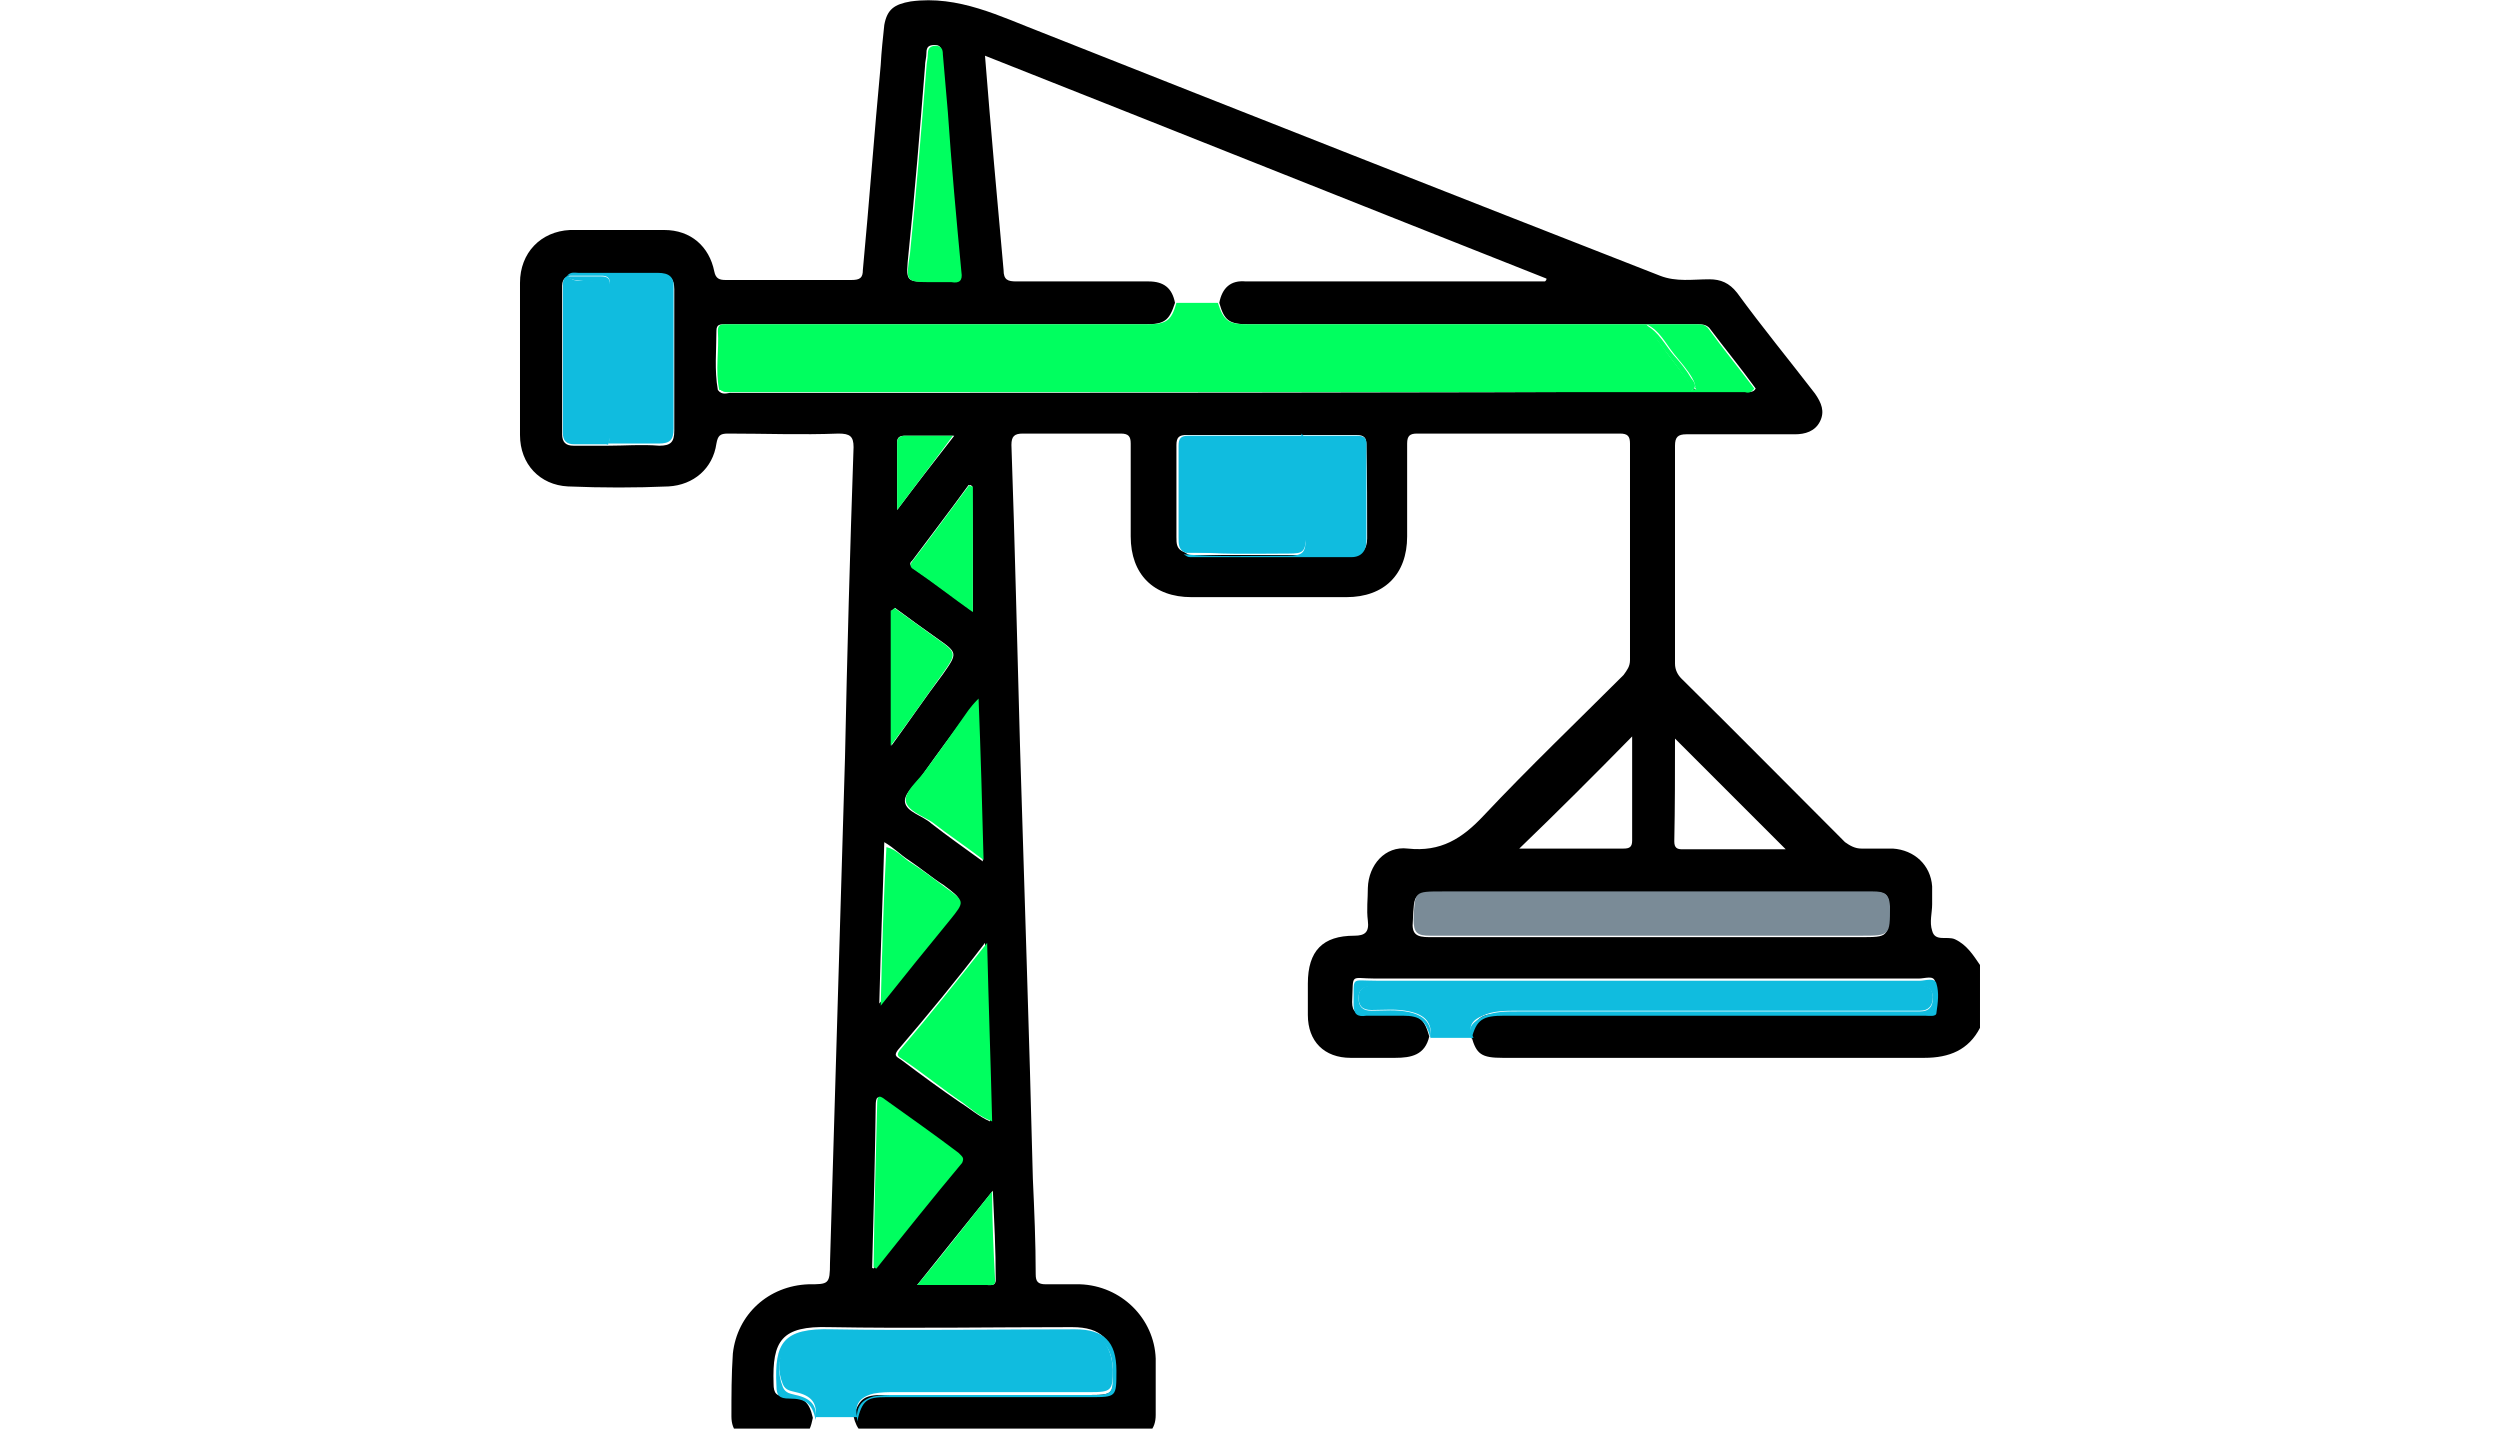 <?xml version="1.0" encoding="utf-8"?>
<!-- Generator: Adobe Illustrator 25.4.1, SVG Export Plug-In . SVG Version: 6.00 Build 0)  -->
<svg version="1.1" id="Camada_1" xmlns="http://www.w3.org/2000/svg" xmlns:xlink="http://www.w3.org/1999/xlink" x="0px" y="0px"
	 viewBox="0 0 350 200" style="enable-background:new 0 0 350 200;" xml:space="preserve">
<style type="text/css">
	.st0{fill:#10BCDF;}
	.st1{fill:#00FF5F;}
	.st2{fill:#7A8B97;}
</style>
<g>
	<path d="M237,54.6c0.2,0,0.4,0,0.4,0l-0.2-0.2C237.2,54.4,237,54.6,237,54.6z"/>
	<path d="M273.7,131.5c-1.1-0.5-2.8,0.4-3.2-1.2c-0.4-1.2,0-2.5,0-3.7c0-0.9,0-1.6,0-2.5c-0.2-3-2.5-5.1-5.5-5.3c-1.4,0-3,0-4.4,0
		c-0.9,0-1.6-0.4-2.3-0.9c-7.6-7.6-15.2-15.3-22.9-22.9c-0.5-0.5-0.9-1.2-0.9-2.1c0-10.2,0-20.3,0-30.5c0-1.2,0.4-1.6,1.6-1.6
		c5.1,0,10,0,15.2,0c1.4,0,2.8-0.4,3.5-1.8s0.2-2.6-0.7-3.9c-3.7-4.8-7.4-9.3-10.9-14.1c-1.1-1.4-2.3-1.9-3.9-1.9
		c-2.3,0-4.6,0.4-6.9-0.5C203.5,27.3,174.8,16,146,4.6c-6-2.3-11.8-5.3-18.5-4.4c-2.3,0.4-3.3,1.1-3.7,3.3c-0.2,1.9-0.4,3.7-0.5,5.6
		c-0.9,9.5-1.6,19.2-2.5,28.7c0,1.1-0.4,1.4-1.6,1.4c-5.8,0-11.6,0-17.6,0c-0.9,0-1.4-0.2-1.6-1.2c-0.7-3.5-3.3-5.8-7-5.8
		c-4.4,0-8.8,0-13.2,0c-4.1,0.2-7,3.2-7,7.4c0,7,0,14.3,0,21.3c0,4.1,2.8,7,6.7,7.2c4.8,0.2,9.5,0.2,14.1,0c3.5-0.2,6.2-2.5,6.7-6
		c0.2-1.1,0.5-1.4,1.6-1.4c5.1,0,10.4,0.2,15.5,0c1.6,0,2.1,0.4,2.1,1.9c-0.5,14.5-0.9,28.9-1.2,43.5c-0.7,23.6-1.4,47.2-2.1,70.7
		c0,3-0.2,3-3,3c-5.6,0.2-10,4.2-10.6,9.7c-0.2,3-0.2,5.8-0.2,8.8c0,2.1,1.2,3.2,3.3,3.2c1.4,0,3,0,4.4,0c2.5,0,3.2-0.5,3.7-3
		c-0.5-2.3-1.4-3-3.7-3c-1.4,0-1.8-0.4-1.8-1.8c-0.2-6,1.1-8.1,7.8-7.9c11.3,0.2,22.7,0,34,0c4.1,0,5.8,1.8,5.8,5.8
		c0,3.7,0,3.7-3.7,3.7c-9.5,0-19,0-28.6,0c-2.6,0-3.3,0.5-4.1,3l0,0c0.4,1.8,1.4,3,3.3,3c12,0,23.8,0,35.8,0c2.1,0,3.2-1.2,3.2-3.2
		c0-2.6,0-5.3,0-7.9c-0.2-5.6-4.8-10.2-10.6-10.4c-1.6,0-3.2,0-4.8,0c-1.1,0-1.4-0.4-1.4-1.4c0-4.4-0.2-9-0.4-13.4
		c-0.5-20.3-1.2-40.4-1.8-60.6c-0.4-13.9-0.7-28-1.2-42.1c0-1.2,0.4-1.6,1.6-1.6c4.6,0,9.2,0,13.7,0c1.1,0,1.4,0.4,1.4,1.4
		c0,4.4,0,8.6,0,13c0,5.3,3.2,8.5,8.5,8.5c7.2,0,14.5,0,21.7,0c5.3,0,8.5-3.2,8.5-8.5c0-4.4,0-8.6,0-13c0-1.1,0.4-1.4,1.4-1.4
		c9.5,0,18.9,0,28.4,0c1.1,0,1.4,0.4,1.4,1.4c0,10,0,20.3,0,30.3c0,0.9-0.4,1.4-0.9,2.1c-6.5,6.5-13.2,12.9-19.6,19.7
		c-3,3.2-6,5.1-10.6,4.6c-3.2-0.4-5.5,2.3-5.6,5.5c0,1.6-0.2,3,0,4.6c0.2,1.6-0.4,2.1-1.9,2.1c-4.4,0-6.5,2.1-6.5,6.7
		c0,1.4,0,3,0,4.4c0,3.7,2.3,6,6,6c2.1,0,4.1,0,6.2,0c2.3,0,4.2-0.4,4.8-3c-0.7-2.5-1.4-3-3.9-3.2c-1.8,0-3.5,0-5.1,0
		c-1.2,0-1.8-0.2-1.8-1.6c0.2-4.2-0.4-3.3,3.3-3.3c25.4,0,50.8,0,76,0c0.9,0,2.1-0.5,2.3,0.4c0.4,1.2,0.2,2.8,0,4.1
		c-0.2,0.7-1.1,0.4-1.6,0.4c-5.6,0-11.5,0-17.1,0c-13.9,0-27.8,0-41.8,0c-3,0-3.9,0.5-4.4,3.2c0.7,2.5,1.4,3,4.4,3
		c19.7,0,39.3,0,59,0c3.5,0,6.2-1.1,7.8-4.2c0-3,0-5.8,0-8.8C276.3,133.8,275.4,132.3,273.7,131.5z M94.4,60.3
		c0,1.6-0.5,2.1-2.1,2.1c-2.5-0.2-4.8,0-7.2,0l0,0c-1.6,0-3.2,0-4.8,0c-1.1,0-1.6-0.5-1.6-1.6c0-6.9,0-13.9,0-20.8
		c0-0.5,0.2-1.1,0.7-1.2c0.4-0.5,1.1-0.4,1.6-0.4c3.7,0,7.4,0,11.1,0c1.6,0,2.3,0.5,2.3,2.1C94.4,47,94.4,53.6,94.4,60.3z
		 M234.5,103.4c5.1,5.1,10.2,10.2,15.5,15.5c-4.8,0-9.5,0-14.5,0c-0.7,0-1.1-0.2-1.1-1.1C234.5,113,234.5,108,234.5,103.4z
		 M127.2,35.4c0.9-8.6,1.6-17.3,2.3-26.1c0-0.7,0.2-1.2,0.2-1.9c0-0.9,0.4-1.1,1.2-1.1s0.9,0.5,0.9,1.2c0.2,2.6,0.5,5.5,0.7,8.1
		c0.7,7.4,1.2,15,1.9,22.4c0.2,1.2-0.4,1.6-1.4,1.4c-0.7,0-1.6,0-2.5,0C126.7,39.5,126.8,39.5,127.2,35.4z M122.1,177.5
		c0.2-7.6,0.4-15.2,0.5-22.7c0-1.1,0.2-1.6,1.2-0.7c3.3,2.5,6.7,4.9,10.2,7.4c0.5,0.4,0.7,0.7,0.2,1.4c-4.1,4.9-7.9,9.9-12,14.8
		C122.4,177.6,122.3,177.6,122.1,177.5z M136.2,85.6c-2.6-1.9-5.5-4.1-8.3-6c-0.4-0.4-0.7-0.7-0.2-1.1c2.6-3.5,5.3-7,7.9-10.6
		c0.2,0,0.4,0,0.5,0.2C136.2,73.8,136.2,79.6,136.2,85.6z M136.9,98c0.2,7.6,0.4,14.8,0.7,22.6c-2.6-1.9-4.9-3.5-7.2-5.3
		c-1.2-1.1-3.5-1.6-3.7-3c-0.2-1.2,1.6-2.6,2.5-3.9c2.1-3,4.2-5.8,6.3-8.6C136,99,136.4,98.7,136.9,98z M125.6,71.4
		c0-3.3,0-6.5,0-9.5c0-0.7,0.4-0.9,1.1-0.9c2.1,0,4.2,0,6.9,0C130.7,64.7,128.3,67.8,125.6,71.4z M131.1,89.3c3,2.1,3,2.1,0.9,5.1
		c-2.5,3.3-4.8,6.7-7.2,10c0-6.5,0-12.7,0-18.9c0.2-0.2,0.4-0.2,0.5-0.4C127.2,86.5,129.1,87.9,131.1,89.3z M127.2,120.4
		c1.8,1.2,3.3,2.5,4.9,3.5c2.8,2.1,2.8,2.1,0.7,4.6c-3.2,3.9-6.2,7.8-9.7,12c0.2-7.9,0.5-15.2,0.7-22.6
		C125.3,118.8,126.1,119.7,127.2,120.4z M137.9,132c0.2,8.6,0.5,16.7,0.7,25c-1.6-0.7-2.8-1.8-4.1-2.6c-2.8-1.9-5.5-3.9-8.3-6
		c-0.5-0.4-1.2-0.5-0.5-1.4C129.8,142.2,133.7,137.5,137.9,132z M138.1,179.9c-3,0-6.2,0-9.7,0c3.5-4.4,6.9-8.6,10.6-13.2
		c0.2,4.4,0.4,8.3,0.4,12.2C139.5,180.1,138.8,179.9,138.1,179.9z M191.4,75.4c0,1.4-0.7,2.3-2.1,2.3c-7.6,0-15,0-22.6,0
		c-0.4,0-0.5-0.2-0.9-0.4c-1.1-0.4-1.1-1.2-1.1-2.1c0-4.2,0-8.6,0-12.9c0-1.1,0.4-1.4,1.4-1.4c5.3,0,10.8,0,16,0l0,0
		c2.6,0,5.1,0,7.8,0c1.1,0,1.4,0.4,1.4,1.4C191.4,66.8,191.4,71.2,191.4,75.4z M102.3,55c-0.5,0-1.2,0.4-1.8-0.4
		c-0.5-2.8-0.2-5.5-0.2-8.3c0-0.9,0.5-0.9,1.2-0.9c1.8,0,3.5,0,5.1,0c18,0,35.8,0,53.8,0c2.6,0,3.3-0.5,4.1-3l0,0l0,0
		c-0.4-2.1-1.6-3-3.7-3c-6.2,0-12.3,0-18.5,0c-1.2,0-1.8-0.2-1.8-1.6c-0.9-9.9-1.8-19.9-2.6-30c26.3,10.4,52.3,20.8,78.6,31.2
		c0,0.2,0,0.2-0.2,0.4c-13.4,0-26.8,0-40,0c-0.7,0-1.4,0-1.9,0c-2.1-0.2-3.3,0.9-3.7,3c0.7,2.5,1.4,3,4.1,3c17.8,0,35.6,0,53.4,0
		c0.9,0,1.6,0,2.5,0c2.3,0,4.6,0,7,0c0.5,0,1.1,0,1.6,0.5c2.1,2.8,4.4,5.6,6.5,8.5c-0.4,0.7-1.1,0.4-1.6,0.4
		C196.8,55,149.6,55,102.3,55z M228.5,103.1c0,4.6,0,9.7,0,14.6c0,0.9-0.4,1.1-1.2,1.1c-4.9,0-9.9,0-14.6,0
		C218,113.7,223.3,108.4,228.5,103.1z M264.5,127.1c-0.2,4.1,0,4.1-4.1,4.1c-20.1,0-40.2,0-60.3,0c-1.8,0-2.5-0.4-2.3-2.3
		c0.2-3.9,0-3.9,4.1-3.9c9.9,0,19.7,0,29.4,0c10.2,0,20.6,0,30.8,0C263.8,124.8,264.5,125.1,264.5,127.1z"/>
	<path class="st0" d="M122.3,195.1c1.1-0.2,1.9-0.2,3-0.2c9.2,0,18.2,0,27.3,0c3,0,3.2-0.2,3.2-3.2c-0.2-3.5-1.8-5.3-5.3-5.3
		c-12,0-24,0-36,0c-4.2,0-6.5,3.5-4.9,7.4c0.4,0.9,1.1,0.9,1.8,1.1c2.3,0.5,3,1.6,2.8,3.5c1.9,0,3.9,0,5.8,0l0,0
		C119.6,196.7,120.3,195.6,122.3,195.1z"/>
	<path class="st0" d="M124,195.6c9.5,0,19,0,28.6,0c3.7,0,3.7,0,3.7-3.7c0-4.1-1.8-5.8-5.8-5.8c-11.3,0-22.7,0.2-34,0
		c-6.9-0.2-8.1,1.9-7.8,7.9c0,1.4,0.4,1.8,1.8,1.8c2.3,0,3.2,0.7,3.7,3c0.2-1.9-0.5-3-2.8-3.5c-0.7-0.2-1.4-0.2-1.8-1.1
		c-1.6-4.1,0.7-7.4,4.9-7.4c12,0,24,0,36,0c3.7,0,5.3,1.6,5.3,5.3c0,3,0,3.2-3.2,3.2c-9.2,0-18.2,0-27.3,0c-1.1,0-1.9,0-3,0.2
		c-1.8,0.5-2.5,1.6-2.3,3.5l0,0l0,0C120.7,196,121.4,195.6,124,195.6z"/>
	<path class="st0" d="M207.6,142.2c1.4-0.7,3.2-0.7,4.8-0.7c18.2,0,36.3,0,54.5,0c0.7,0,1.4,0,1.9,0c1.2,0,1.8-0.7,1.8-1.9
		s-0.7-1.6-1.8-1.6c-0.5,0-1.2,0-1.8,0c-24.3,0-48.8,0-73.1,0c-0.7,0-1.4,0-1.9,0c-1.1,0-1.8,0.5-1.8,1.6c0,1.2,0.5,1.8,1.8,1.8
		c1.8,0,3.5-0.2,5.3,0.2c2.3,0.5,3.2,1.6,3,3.7c1.9,0,3.9,0,6,0l0,0l0,0C205.3,143.6,206.3,142.7,207.6,142.2z"/>
	<path class="st0" d="M210.6,142.2c13.9,0,27.8,0,41.8,0c5.6,0,11.5,0,17.1,0c0.5,0,1.6,0.2,1.6-0.4c0.2-1.4,0.4-2.8,0-4.1
		c-0.2-0.9-1.6-0.4-2.3-0.4c-25.4,0-50.8,0-76,0c-3.9,0-3.2-0.7-3.3,3.3c0,1.4,0.5,1.8,1.8,1.6c1.8,0,3.5,0,5.1,0
		c2.5,0,3.2,0.7,3.9,3.2c0.2-1.9-0.7-3.2-3-3.7c-1.8-0.4-3.5-0.2-5.3-0.2c-1.2,0-1.8-0.5-1.8-1.8c0-1.2,0.7-1.6,1.8-1.6
		c0.7,0,1.4,0,1.9,0c24.3,0,48.8,0,73.1,0c0.5,0,1.2,0,1.8,0c1.1,0,1.8,0.4,1.8,1.6c0,1.2-0.5,1.9-1.8,1.9c-0.7,0-1.4,0-1.9,0
		c-18.2,0-36.3,0-54.5,0c-1.6,0-3.2,0-4.8,0.7c-1.2,0.7-2.3,1.4-1.6,3.2l0,0C206.7,142.7,207.6,142.2,210.6,142.2z"/>
	<path class="st1" d="M237.2,54.4c-2.5-3.2-4.6-6-6.7-9c-0.9,0-1.6,0-2.5,0c-17.8,0-35.6,0-53.4,0c-2.6,0-3.3-0.5-4.1-3
		c-1.9,0-3.9,0-5.8,0l0,0c-0.7,2.5-1.4,3-4.1,3c-18,0-35.8,0-53.8,0c-1.8,0-3.5,0-5.1,0c-0.7,0-1.2,0-1.2,0.9
		c0.2,2.8-0.4,5.5,0.2,8.3c45.3,0,90.6,0,136.2,0C237,54.6,237.2,54.4,237.2,54.4z"/>
	<path class="st2" d="M262.2,124.8c-10.2,0-20.6,0-30.8,0c-9.9,0-19.7,0-29.4,0c-4.1,0-3.9,0-4.1,3.9c0,1.9,0.5,2.3,2.3,2.3
		c20.1,0,40.2,0,60.3,0c4.1,0,4.1,0,4.1-4.1C264.5,125.1,263.8,124.8,262.2,124.8z"/>
	<path class="st0" d="M179.9,77.4c1.9,0,2.5-0.5,2.5-2.5c-0.2-4.6,0-9.3,0-13.9c-5.3,0-10.8,0-16,0c-1.1,0-1.4,0.4-1.4,1.4
		c0,4.2,0,8.6,0,12.9c0,0.9,0,1.8,1.1,2.1C170.4,77.4,175.1,77.4,179.9,77.4z"/>
	<path class="st0" d="M92.1,38.2c-3.7,0-7.4,0-11.1,0c-0.5,0-1.1-0.2-1.6,0.4c1.6,0,3.2,0,4.8,0c0.7,0,1.2,0.2,1.2,1.1
		c0,7.2,0,14.3,0,21.5c0,0.4-0.2,0.7-0.4,0.9l0,0l0,0c2.5,0,4.8,0,7.2,0c1.6,0,2.1-0.5,2.1-2.1c0-6.5,0-13.2,0-19.7
		C94.4,38.8,93.7,38.2,92.1,38.2z"/>
	<path class="st1" d="M126.5,148.4c2.8,1.9,5.5,4.1,8.3,6c1.2,0.9,2.3,1.9,4.1,2.6c-0.2-8.3-0.5-16.4-0.7-25
		c-4.2,5.3-8.1,10.2-12.2,15C125.3,147.9,126,148,126.5,148.4z"/>
	<path class="st1" d="M130.7,39.5c0.9,0,1.6,0,2.5,0c1.1,0.2,1.6-0.2,1.4-1.4c-0.7-7.4-1.4-15-1.9-22.4c-0.2-2.6-0.5-5.5-0.7-8.1
		c0-0.7-0.2-1.1-0.9-1.2c-0.9,0-1.2,0.4-1.2,1.1s-0.2,1.4-0.2,1.9c-0.7,8.6-1.4,17.3-2.3,26.1C126.8,39.5,126.7,39.5,130.7,39.5z"/>
	<path class="st0" d="M189.9,61c-2.6,0-5.1,0-7.8,0l0,0l0,0c0.5,0.7,0.7,1.4,0.7,2.3c0,4.1,0,7.9,0,12c0,2.1-0.4,2.5-2.5,2.5
		c-4.9,0-9.9,0.2-14.6-0.2c0.4,0.2,0.5,0.4,0.9,0.4c7.6,0,15,0,22.6,0c1.4,0,2.1-0.9,2.1-2.3c0-4.4,0-8.8,0-13.2
		C191.4,61.3,191,61,189.9,61z"/>
	<path class="st0" d="M180.4,77.5c2.1,0,2.3-0.2,2.5-2.5c0-4.1,0-7.9,0-12c0-0.9,0-1.6-0.7-2.3l0,0c0,4.6,0,9.3,0,13.9
		c0,1.9-0.4,2.5-2.5,2.5c-4.8-0.2-9.3,0-14.1,0C170.6,77.7,175.5,77.5,180.4,77.5z"/>
	<path class="st0" d="M84.9,60.1c0-6,0-12,0-18c0-2.6,0-2.6-2.8-2.8c-0.9,0-1.9,0.2-2.6-0.7c-0.5,0.2-0.7,0.7-0.7,1.2
		c0,6.9,0,13.9,0,20.8c0,1.1,0.5,1.6,1.6,1.6c1.6,0,3.2,0,4.8,0C84.7,61.5,84.9,60.8,84.9,60.1z"/>
	<path class="st0" d="M85.4,61.3c0-7.2,0-14.3,0-21.5c0-0.9-0.5-1.1-1.2-1.1c-1.6,0-3.2,0-4.8,0c0.7,0.7,1.8,0.5,2.6,0.7
		c2.8,0.2,2.8,0.2,2.8,2.8c0,6,0,12,0,18c0,0.7-0.2,1.4,0.2,2.1l0,0C85.3,61.8,85.4,61.7,85.4,61.3z"/>
	<path class="st1" d="M134.2,161.4c-3.3-2.5-6.7-4.9-10.2-7.4c-1.1-0.9-1.2-0.4-1.2,0.7c-0.2,7.6-0.4,15.2-0.5,22.7
		c0.2,0,0.2,0.2,0.4,0.2c3.9-4.9,7.9-9.9,12-14.8C135,162.1,134.8,162,134.2,161.4z"/>
	<path class="st1" d="M245.6,54.4c-2.1-2.8-4.4-5.6-6.5-8.5c-0.5-0.5-0.9-0.5-1.6-0.5c-2.3,0-4.6,0-7,0c1.9,0.9,2.6,2.6,3.9,4.2
		c0.9,1.1,1.8,2.1,2.5,3.3c0.4,0.7,0.5,1.2,0.4,1.4l0.2,0.2c-0.2,0-0.4,0-0.4,0c-0.2,0.2-0.5,0.2-1.1,0.2c-0.4,0-0.7,0-1.1,0
		c-44.1,0-88.1,0-132,0c-0.7,0-1.4,0.2-2.1-0.2c0.5,0.5,1.1,0.4,1.8,0.4c47.2,0,94.5,0,141.7,0C244.6,55,245.1,55.1,245.6,54.4z"/>
	<path class="st1" d="M102.9,54.8c44.1,0,88.1,0,132,0c0.4,0,0.7,0,1.1,0c0.5,0,0.7,0,1.1-0.2c-45.6,0-90.9,0-136.2,0
		C101.5,55,102.2,54.8,102.9,54.8z"/>
	<path class="st1" d="M236.8,53c-0.7-1.2-1.6-2.3-2.5-3.3c-1.2-1.4-2.1-3.3-3.9-4.2c2.1,2.8,4.4,5.8,6.7,9
		C237.4,54.1,237.4,53.7,236.8,53z"/>
	<path class="st1" d="M123.3,140.8c3.5-4.4,6.5-8.1,9.7-12c2.1-2.6,2.1-2.6-0.7-4.6c-1.6-1.2-3.3-2.5-4.9-3.5
		c-1.1-0.7-1.9-1.8-3.3-2.1C123.7,125.6,123.5,132.9,123.3,140.8z"/>
	<path class="st1" d="M129.3,108.2c-0.9,1.2-2.6,2.6-2.5,3.9c0.2,1.4,2.3,2.1,3.7,3c2.3,1.8,4.6,3.3,7.2,5.3
		c-0.2-7.8-0.4-15-0.7-22.6c-0.7,0.7-1.1,1.2-1.4,1.6C133.5,102.4,131.4,105.4,129.3,108.2z"/>
	<path class="st1" d="M124.7,85.5c0,6.2,0,12.5,0,18.9c2.5-3.3,4.8-6.7,7.2-10c2.1-3,2.1-3-0.9-5.1c-1.9-1.4-3.9-2.8-5.8-4.2
		C125.1,85.3,124.9,85.5,124.7,85.5z"/>
	<path class="st1" d="M127.7,78.6c-0.4,0.5-0.2,0.9,0.2,1.1c2.8,1.9,5.6,4.1,8.3,6c0-6,0-11.8,0-17.6c-0.2,0-0.4,0-0.5-0.2
		C133,71.5,130.4,75.1,127.7,78.6z"/>
	<path class="st1" d="M128.4,179.9c3.5,0,6.7,0,9.7,0c0.7,0,1.4,0.2,1.2-0.9c-0.2-3.9-0.4-7.9-0.4-12.2
		C135.3,171.3,132.1,175.5,128.4,179.9z"/>
	<path class="st1" d="M126.7,61c-0.5,0-1.1,0.2-1.1,0.9c0,3,0,6.2,0,9.5c2.6-3.5,5.1-6.7,7.8-10.4C130.9,61,128.8,61,126.7,61z"/>
</g>
</svg>
